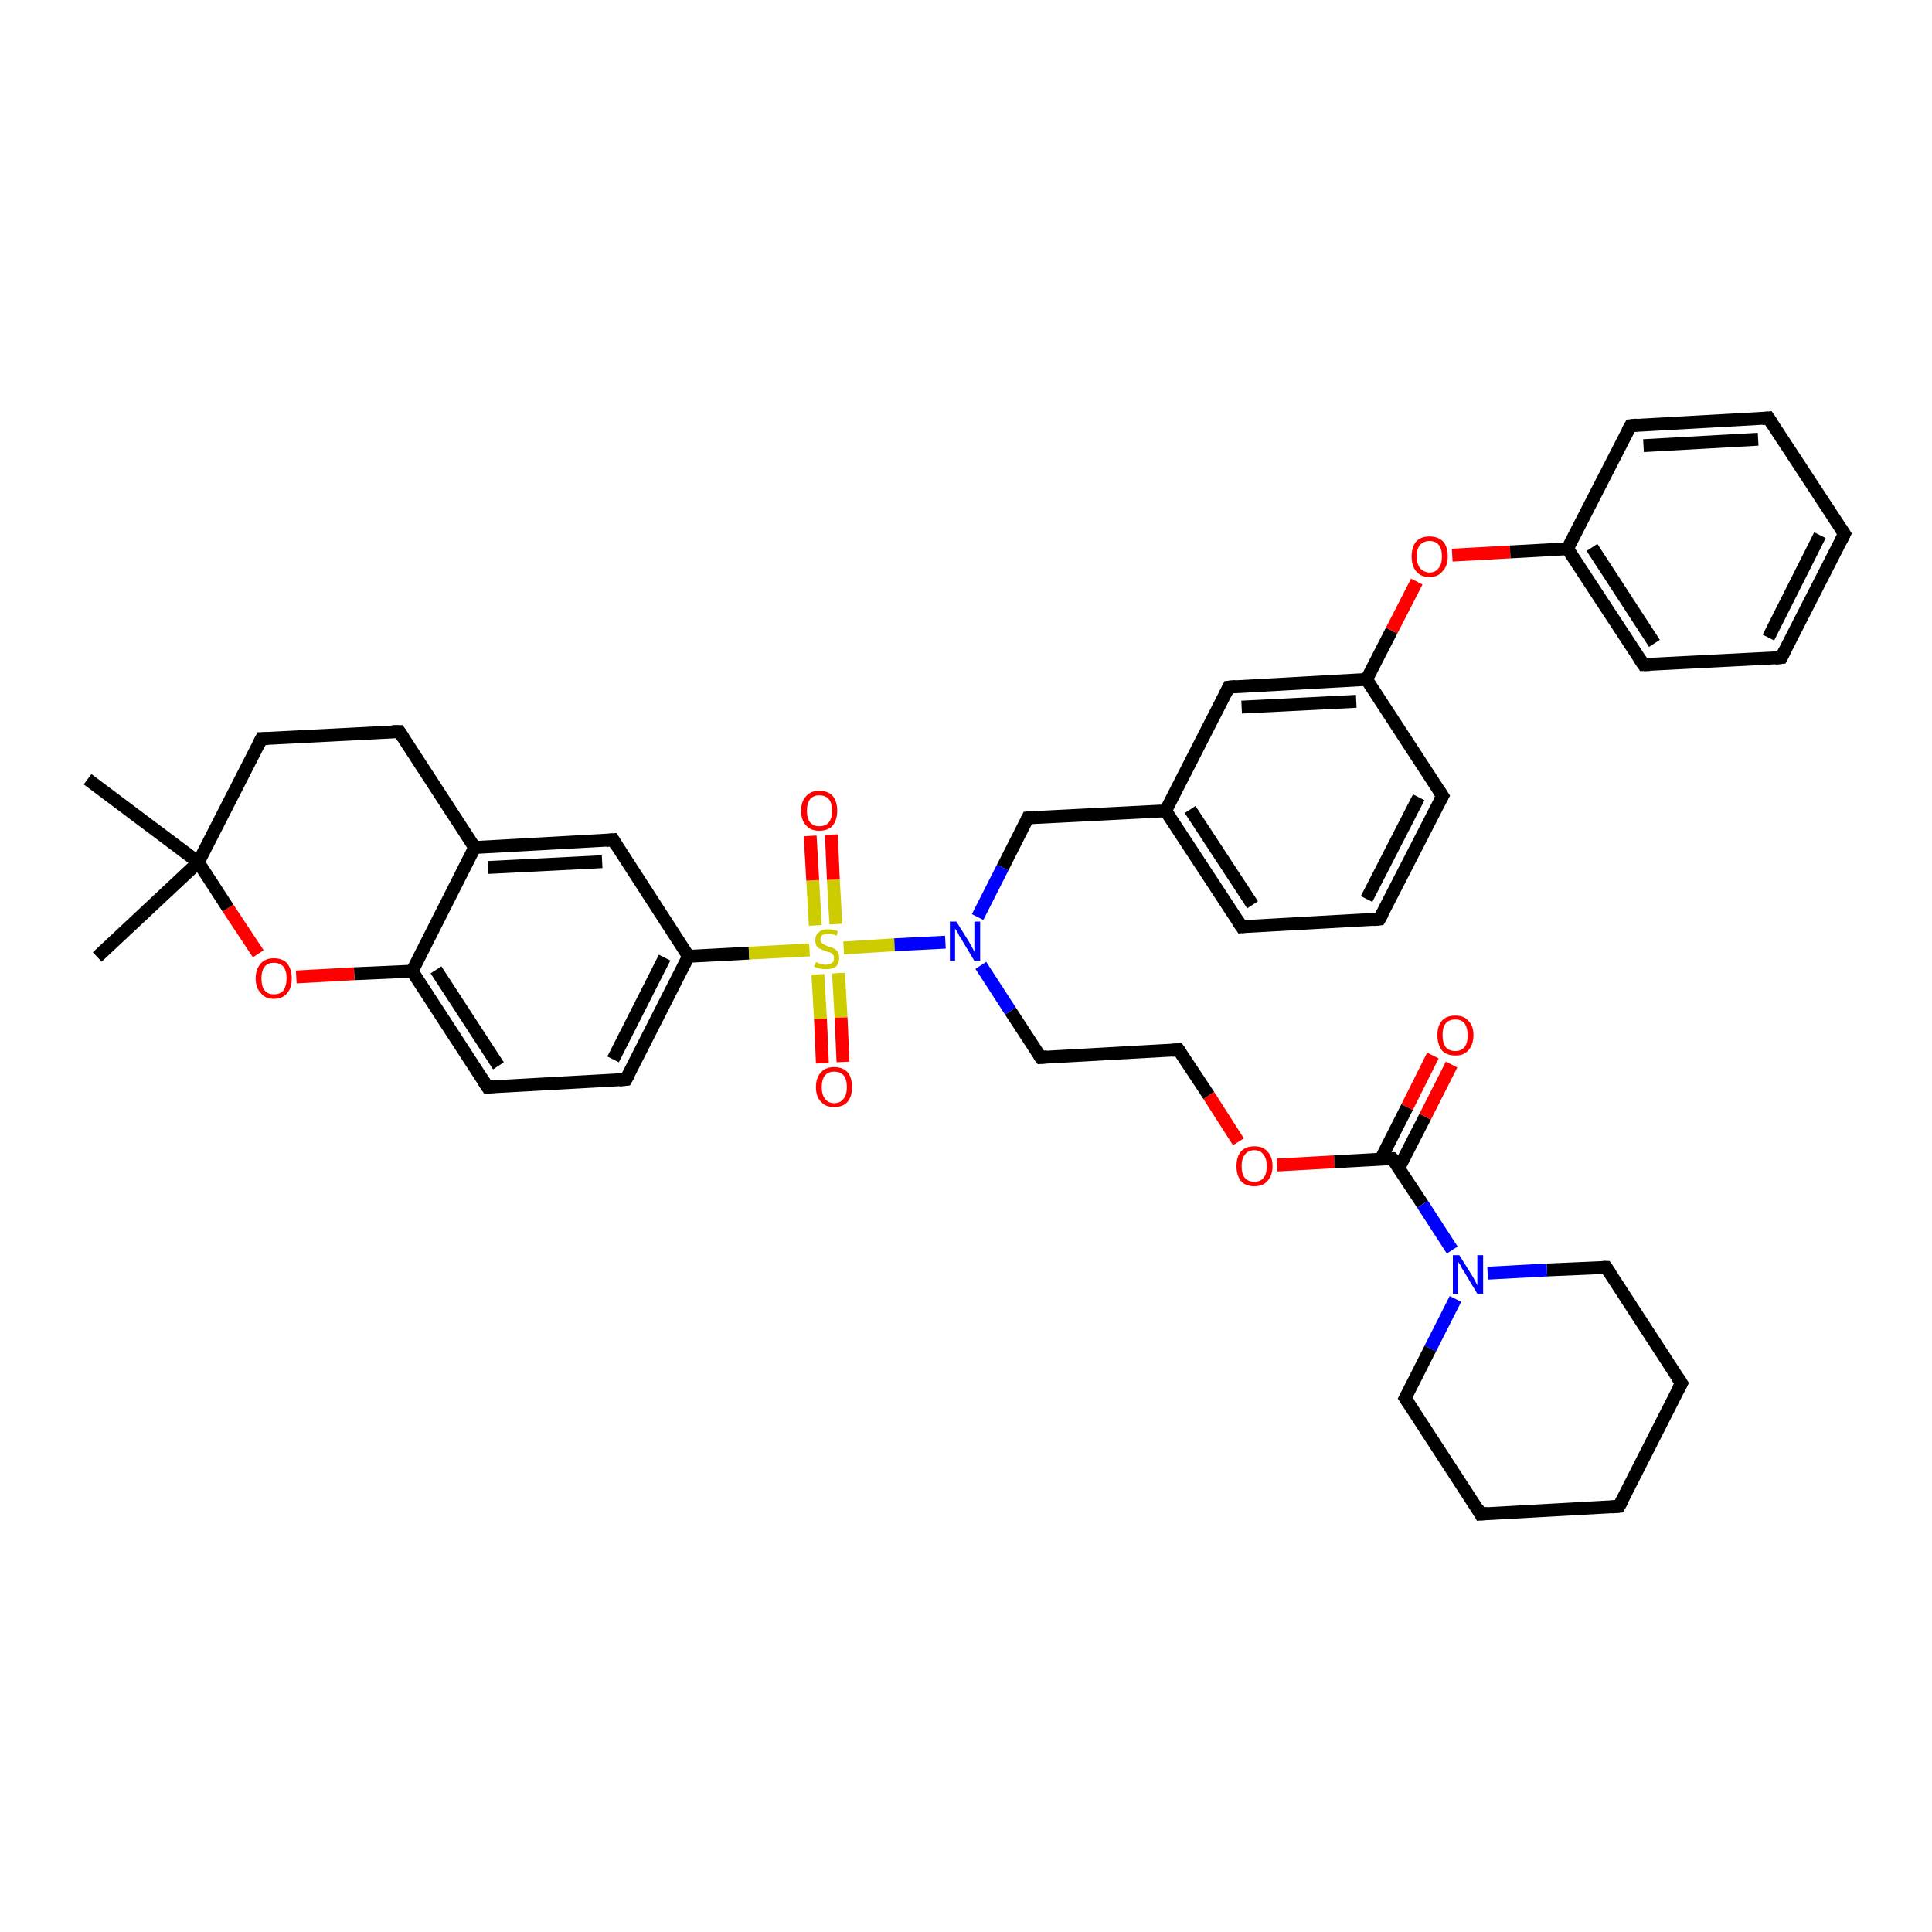 <?xml version='1.0' encoding='iso-8859-1'?>
<svg version='1.1' baseProfile='full'
              xmlns='http://www.w3.org/2000/svg'
                      xmlns:rdkit='http://www.rdkit.org/xml'
                      xmlns:xlink='http://www.w3.org/1999/xlink'
                  xml:space='preserve'
width='300px' height='300px' viewBox='0 0 300 300'>
<!-- END OF HEADER -->
<rect style='opacity:1.0;fill:#FFFFFF;stroke:none' width='300.0' height='300.0' x='0.0' y='0.0'> </rect>
<path class='bond-0 atom-0 atom-1' d='M 15.1,148.6 L 30.8,133.9' style='fill:none;fill-rule:evenodd;stroke:#000000;stroke-width:2.0px;stroke-linecap:butt;stroke-linejoin:miter;stroke-opacity:1' />
<path class='bond-1 atom-1 atom-2' d='M 30.8,133.9 L 13.6,121.0' style='fill:none;fill-rule:evenodd;stroke:#000000;stroke-width:2.0px;stroke-linecap:butt;stroke-linejoin:miter;stroke-opacity:1' />
<path class='bond-2 atom-1 atom-3' d='M 30.8,133.9 L 40.6,114.7' style='fill:none;fill-rule:evenodd;stroke:#000000;stroke-width:2.0px;stroke-linecap:butt;stroke-linejoin:miter;stroke-opacity:1' />
<path class='bond-3 atom-3 atom-4' d='M 40.6,114.7 L 62.0,113.6' style='fill:none;fill-rule:evenodd;stroke:#000000;stroke-width:2.0px;stroke-linecap:butt;stroke-linejoin:miter;stroke-opacity:1' />
<path class='bond-4 atom-4 atom-5' d='M 62.0,113.6 L 73.7,131.6' style='fill:none;fill-rule:evenodd;stroke:#000000;stroke-width:2.0px;stroke-linecap:butt;stroke-linejoin:miter;stroke-opacity:1' />
<path class='bond-5 atom-5 atom-6' d='M 73.7,131.6 L 95.2,130.4' style='fill:none;fill-rule:evenodd;stroke:#000000;stroke-width:2.0px;stroke-linecap:butt;stroke-linejoin:miter;stroke-opacity:1' />
<path class='bond-5 atom-5 atom-6' d='M 75.8,134.7 L 93.5,133.8' style='fill:none;fill-rule:evenodd;stroke:#000000;stroke-width:2.0px;stroke-linecap:butt;stroke-linejoin:miter;stroke-opacity:1' />
<path class='bond-6 atom-6 atom-7' d='M 95.2,130.4 L 106.9,148.5' style='fill:none;fill-rule:evenodd;stroke:#000000;stroke-width:2.0px;stroke-linecap:butt;stroke-linejoin:miter;stroke-opacity:1' />
<path class='bond-7 atom-7 atom-8' d='M 106.9,148.5 L 97.2,167.6' style='fill:none;fill-rule:evenodd;stroke:#000000;stroke-width:2.0px;stroke-linecap:butt;stroke-linejoin:miter;stroke-opacity:1' />
<path class='bond-7 atom-7 atom-8' d='M 103.2,148.7 L 95.2,164.5' style='fill:none;fill-rule:evenodd;stroke:#000000;stroke-width:2.0px;stroke-linecap:butt;stroke-linejoin:miter;stroke-opacity:1' />
<path class='bond-8 atom-8 atom-9' d='M 97.2,167.6 L 75.7,168.8' style='fill:none;fill-rule:evenodd;stroke:#000000;stroke-width:2.0px;stroke-linecap:butt;stroke-linejoin:miter;stroke-opacity:1' />
<path class='bond-9 atom-9 atom-10' d='M 75.7,168.8 L 64.0,150.8' style='fill:none;fill-rule:evenodd;stroke:#000000;stroke-width:2.0px;stroke-linecap:butt;stroke-linejoin:miter;stroke-opacity:1' />
<path class='bond-9 atom-9 atom-10' d='M 77.4,165.5 L 67.7,150.6' style='fill:none;fill-rule:evenodd;stroke:#000000;stroke-width:2.0px;stroke-linecap:butt;stroke-linejoin:miter;stroke-opacity:1' />
<path class='bond-10 atom-10 atom-11' d='M 64.0,150.8 L 55.0,151.2' style='fill:none;fill-rule:evenodd;stroke:#000000;stroke-width:2.0px;stroke-linecap:butt;stroke-linejoin:miter;stroke-opacity:1' />
<path class='bond-10 atom-10 atom-11' d='M 55.0,151.2 L 46.0,151.7' style='fill:none;fill-rule:evenodd;stroke:#FF0000;stroke-width:2.0px;stroke-linecap:butt;stroke-linejoin:miter;stroke-opacity:1' />
<path class='bond-11 atom-7 atom-12' d='M 106.9,148.5 L 116.3,148.0' style='fill:none;fill-rule:evenodd;stroke:#000000;stroke-width:2.0px;stroke-linecap:butt;stroke-linejoin:miter;stroke-opacity:1' />
<path class='bond-11 atom-7 atom-12' d='M 116.3,148.0 L 125.7,147.5' style='fill:none;fill-rule:evenodd;stroke:#CCCC00;stroke-width:2.0px;stroke-linecap:butt;stroke-linejoin:miter;stroke-opacity:1' />
<path class='bond-12 atom-12 atom-13' d='M 127.0,151.3 L 127.4,158.2' style='fill:none;fill-rule:evenodd;stroke:#CCCC00;stroke-width:2.0px;stroke-linecap:butt;stroke-linejoin:miter;stroke-opacity:1' />
<path class='bond-12 atom-12 atom-13' d='M 127.4,158.2 L 127.7,165.1' style='fill:none;fill-rule:evenodd;stroke:#FF0000;stroke-width:2.0px;stroke-linecap:butt;stroke-linejoin:miter;stroke-opacity:1' />
<path class='bond-12 atom-12 atom-13' d='M 130.2,151.1 L 130.6,158.0' style='fill:none;fill-rule:evenodd;stroke:#CCCC00;stroke-width:2.0px;stroke-linecap:butt;stroke-linejoin:miter;stroke-opacity:1' />
<path class='bond-12 atom-12 atom-13' d='M 130.6,158.0 L 130.9,164.9' style='fill:none;fill-rule:evenodd;stroke:#FF0000;stroke-width:2.0px;stroke-linecap:butt;stroke-linejoin:miter;stroke-opacity:1' />
<path class='bond-13 atom-12 atom-14' d='M 129.8,143.5 L 129.4,136.6' style='fill:none;fill-rule:evenodd;stroke:#CCCC00;stroke-width:2.0px;stroke-linecap:butt;stroke-linejoin:miter;stroke-opacity:1' />
<path class='bond-13 atom-12 atom-14' d='M 129.4,136.6 L 129.1,129.6' style='fill:none;fill-rule:evenodd;stroke:#FF0000;stroke-width:2.0px;stroke-linecap:butt;stroke-linejoin:miter;stroke-opacity:1' />
<path class='bond-13 atom-12 atom-14' d='M 126.6,143.7 L 126.2,136.7' style='fill:none;fill-rule:evenodd;stroke:#CCCC00;stroke-width:2.0px;stroke-linecap:butt;stroke-linejoin:miter;stroke-opacity:1' />
<path class='bond-13 atom-12 atom-14' d='M 126.2,136.7 L 125.8,129.8' style='fill:none;fill-rule:evenodd;stroke:#FF0000;stroke-width:2.0px;stroke-linecap:butt;stroke-linejoin:miter;stroke-opacity:1' />
<path class='bond-14 atom-12 atom-15' d='M 131.0,147.2 L 138.9,146.7' style='fill:none;fill-rule:evenodd;stroke:#CCCC00;stroke-width:2.0px;stroke-linecap:butt;stroke-linejoin:miter;stroke-opacity:1' />
<path class='bond-14 atom-12 atom-15' d='M 138.9,146.7 L 146.8,146.3' style='fill:none;fill-rule:evenodd;stroke:#0000FF;stroke-width:2.0px;stroke-linecap:butt;stroke-linejoin:miter;stroke-opacity:1' />
<path class='bond-15 atom-15 atom-16' d='M 152.3,149.9 L 156.9,157.0' style='fill:none;fill-rule:evenodd;stroke:#0000FF;stroke-width:2.0px;stroke-linecap:butt;stroke-linejoin:miter;stroke-opacity:1' />
<path class='bond-15 atom-15 atom-16' d='M 156.9,157.0 L 161.6,164.2' style='fill:none;fill-rule:evenodd;stroke:#000000;stroke-width:2.0px;stroke-linecap:butt;stroke-linejoin:miter;stroke-opacity:1' />
<path class='bond-16 atom-16 atom-17' d='M 161.6,164.2 L 183.0,163.0' style='fill:none;fill-rule:evenodd;stroke:#000000;stroke-width:2.0px;stroke-linecap:butt;stroke-linejoin:miter;stroke-opacity:1' />
<path class='bond-17 atom-17 atom-18' d='M 183.0,163.0 L 187.7,170.1' style='fill:none;fill-rule:evenodd;stroke:#000000;stroke-width:2.0px;stroke-linecap:butt;stroke-linejoin:miter;stroke-opacity:1' />
<path class='bond-17 atom-17 atom-18' d='M 187.7,170.1 L 192.3,177.3' style='fill:none;fill-rule:evenodd;stroke:#FF0000;stroke-width:2.0px;stroke-linecap:butt;stroke-linejoin:miter;stroke-opacity:1' />
<path class='bond-18 atom-18 atom-19' d='M 198.3,180.9 L 207.2,180.4' style='fill:none;fill-rule:evenodd;stroke:#FF0000;stroke-width:2.0px;stroke-linecap:butt;stroke-linejoin:miter;stroke-opacity:1' />
<path class='bond-18 atom-18 atom-19' d='M 207.2,180.4 L 216.2,179.9' style='fill:none;fill-rule:evenodd;stroke:#000000;stroke-width:2.0px;stroke-linecap:butt;stroke-linejoin:miter;stroke-opacity:1' />
<path class='bond-19 atom-19 atom-20' d='M 217.2,181.4 L 221.3,173.4' style='fill:none;fill-rule:evenodd;stroke:#000000;stroke-width:2.0px;stroke-linecap:butt;stroke-linejoin:miter;stroke-opacity:1' />
<path class='bond-19 atom-19 atom-20' d='M 221.3,173.4 L 225.4,165.3' style='fill:none;fill-rule:evenodd;stroke:#FF0000;stroke-width:2.0px;stroke-linecap:butt;stroke-linejoin:miter;stroke-opacity:1' />
<path class='bond-19 atom-19 atom-20' d='M 214.4,180.0 L 218.5,171.9' style='fill:none;fill-rule:evenodd;stroke:#000000;stroke-width:2.0px;stroke-linecap:butt;stroke-linejoin:miter;stroke-opacity:1' />
<path class='bond-19 atom-19 atom-20' d='M 218.5,171.9 L 222.5,163.9' style='fill:none;fill-rule:evenodd;stroke:#FF0000;stroke-width:2.0px;stroke-linecap:butt;stroke-linejoin:miter;stroke-opacity:1' />
<path class='bond-20 atom-19 atom-21' d='M 216.2,179.9 L 220.9,187.0' style='fill:none;fill-rule:evenodd;stroke:#000000;stroke-width:2.0px;stroke-linecap:butt;stroke-linejoin:miter;stroke-opacity:1' />
<path class='bond-20 atom-19 atom-21' d='M 220.9,187.0 L 225.5,194.1' style='fill:none;fill-rule:evenodd;stroke:#0000FF;stroke-width:2.0px;stroke-linecap:butt;stroke-linejoin:miter;stroke-opacity:1' />
<path class='bond-21 atom-21 atom-22' d='M 226.0,201.7 L 222.1,209.4' style='fill:none;fill-rule:evenodd;stroke:#0000FF;stroke-width:2.0px;stroke-linecap:butt;stroke-linejoin:miter;stroke-opacity:1' />
<path class='bond-21 atom-21 atom-22' d='M 222.1,209.4 L 218.2,217.1' style='fill:none;fill-rule:evenodd;stroke:#000000;stroke-width:2.0px;stroke-linecap:butt;stroke-linejoin:miter;stroke-opacity:1' />
<path class='bond-22 atom-22 atom-23' d='M 218.2,217.1 L 229.9,235.1' style='fill:none;fill-rule:evenodd;stroke:#000000;stroke-width:2.0px;stroke-linecap:butt;stroke-linejoin:miter;stroke-opacity:1' />
<path class='bond-23 atom-23 atom-24' d='M 229.9,235.1 L 251.4,233.9' style='fill:none;fill-rule:evenodd;stroke:#000000;stroke-width:2.0px;stroke-linecap:butt;stroke-linejoin:miter;stroke-opacity:1' />
<path class='bond-24 atom-24 atom-25' d='M 251.4,233.9 L 261.1,214.8' style='fill:none;fill-rule:evenodd;stroke:#000000;stroke-width:2.0px;stroke-linecap:butt;stroke-linejoin:miter;stroke-opacity:1' />
<path class='bond-25 atom-25 atom-26' d='M 261.1,214.8 L 249.4,196.8' style='fill:none;fill-rule:evenodd;stroke:#000000;stroke-width:2.0px;stroke-linecap:butt;stroke-linejoin:miter;stroke-opacity:1' />
<path class='bond-26 atom-15 atom-27' d='M 151.8,142.4 L 155.7,134.7' style='fill:none;fill-rule:evenodd;stroke:#0000FF;stroke-width:2.0px;stroke-linecap:butt;stroke-linejoin:miter;stroke-opacity:1' />
<path class='bond-26 atom-15 atom-27' d='M 155.7,134.7 L 159.6,127.0' style='fill:none;fill-rule:evenodd;stroke:#000000;stroke-width:2.0px;stroke-linecap:butt;stroke-linejoin:miter;stroke-opacity:1' />
<path class='bond-27 atom-27 atom-28' d='M 159.6,127.0 L 181.0,125.9' style='fill:none;fill-rule:evenodd;stroke:#000000;stroke-width:2.0px;stroke-linecap:butt;stroke-linejoin:miter;stroke-opacity:1' />
<path class='bond-28 atom-28 atom-29' d='M 181.0,125.9 L 192.8,143.9' style='fill:none;fill-rule:evenodd;stroke:#000000;stroke-width:2.0px;stroke-linecap:butt;stroke-linejoin:miter;stroke-opacity:1' />
<path class='bond-28 atom-28 atom-29' d='M 184.8,125.7 L 194.5,140.5' style='fill:none;fill-rule:evenodd;stroke:#000000;stroke-width:2.0px;stroke-linecap:butt;stroke-linejoin:miter;stroke-opacity:1' />
<path class='bond-29 atom-29 atom-30' d='M 192.8,143.9 L 214.2,142.7' style='fill:none;fill-rule:evenodd;stroke:#000000;stroke-width:2.0px;stroke-linecap:butt;stroke-linejoin:miter;stroke-opacity:1' />
<path class='bond-30 atom-30 atom-31' d='M 214.2,142.7 L 224.0,123.6' style='fill:none;fill-rule:evenodd;stroke:#000000;stroke-width:2.0px;stroke-linecap:butt;stroke-linejoin:miter;stroke-opacity:1' />
<path class='bond-30 atom-30 atom-31' d='M 212.2,139.6 L 220.3,123.8' style='fill:none;fill-rule:evenodd;stroke:#000000;stroke-width:2.0px;stroke-linecap:butt;stroke-linejoin:miter;stroke-opacity:1' />
<path class='bond-31 atom-31 atom-32' d='M 224.0,123.6 L 212.2,105.5' style='fill:none;fill-rule:evenodd;stroke:#000000;stroke-width:2.0px;stroke-linecap:butt;stroke-linejoin:miter;stroke-opacity:1' />
<path class='bond-32 atom-32 atom-33' d='M 212.2,105.5 L 216.1,97.9' style='fill:none;fill-rule:evenodd;stroke:#000000;stroke-width:2.0px;stroke-linecap:butt;stroke-linejoin:miter;stroke-opacity:1' />
<path class='bond-32 atom-32 atom-33' d='M 216.1,97.9 L 220.0,90.3' style='fill:none;fill-rule:evenodd;stroke:#FF0000;stroke-width:2.0px;stroke-linecap:butt;stroke-linejoin:miter;stroke-opacity:1' />
<path class='bond-33 atom-33 atom-34' d='M 225.5,86.2 L 234.5,85.7' style='fill:none;fill-rule:evenodd;stroke:#FF0000;stroke-width:2.0px;stroke-linecap:butt;stroke-linejoin:miter;stroke-opacity:1' />
<path class='bond-33 atom-33 atom-34' d='M 234.5,85.7 L 243.4,85.2' style='fill:none;fill-rule:evenodd;stroke:#000000;stroke-width:2.0px;stroke-linecap:butt;stroke-linejoin:miter;stroke-opacity:1' />
<path class='bond-34 atom-34 atom-35' d='M 243.4,85.2 L 255.2,103.2' style='fill:none;fill-rule:evenodd;stroke:#000000;stroke-width:2.0px;stroke-linecap:butt;stroke-linejoin:miter;stroke-opacity:1' />
<path class='bond-34 atom-34 atom-35' d='M 247.2,85.0 L 256.9,99.9' style='fill:none;fill-rule:evenodd;stroke:#000000;stroke-width:2.0px;stroke-linecap:butt;stroke-linejoin:miter;stroke-opacity:1' />
<path class='bond-35 atom-35 atom-36' d='M 255.2,103.2 L 276.6,102.1' style='fill:none;fill-rule:evenodd;stroke:#000000;stroke-width:2.0px;stroke-linecap:butt;stroke-linejoin:miter;stroke-opacity:1' />
<path class='bond-36 atom-36 atom-37' d='M 276.6,102.1 L 286.4,82.9' style='fill:none;fill-rule:evenodd;stroke:#000000;stroke-width:2.0px;stroke-linecap:butt;stroke-linejoin:miter;stroke-opacity:1' />
<path class='bond-36 atom-36 atom-37' d='M 274.6,99.0 L 282.6,83.1' style='fill:none;fill-rule:evenodd;stroke:#000000;stroke-width:2.0px;stroke-linecap:butt;stroke-linejoin:miter;stroke-opacity:1' />
<path class='bond-37 atom-37 atom-38' d='M 286.4,82.9 L 274.6,64.9' style='fill:none;fill-rule:evenodd;stroke:#000000;stroke-width:2.0px;stroke-linecap:butt;stroke-linejoin:miter;stroke-opacity:1' />
<path class='bond-38 atom-38 atom-39' d='M 274.6,64.9 L 253.2,66.1' style='fill:none;fill-rule:evenodd;stroke:#000000;stroke-width:2.0px;stroke-linecap:butt;stroke-linejoin:miter;stroke-opacity:1' />
<path class='bond-38 atom-38 atom-39' d='M 273.0,68.2 L 255.2,69.2' style='fill:none;fill-rule:evenodd;stroke:#000000;stroke-width:2.0px;stroke-linecap:butt;stroke-linejoin:miter;stroke-opacity:1' />
<path class='bond-39 atom-32 atom-40' d='M 212.2,105.5 L 190.8,106.7' style='fill:none;fill-rule:evenodd;stroke:#000000;stroke-width:2.0px;stroke-linecap:butt;stroke-linejoin:miter;stroke-opacity:1' />
<path class='bond-39 atom-32 atom-40' d='M 210.6,108.9 L 192.8,109.8' style='fill:none;fill-rule:evenodd;stroke:#000000;stroke-width:2.0px;stroke-linecap:butt;stroke-linejoin:miter;stroke-opacity:1' />
<path class='bond-40 atom-11 atom-1' d='M 40.1,148.1 L 35.4,141.0' style='fill:none;fill-rule:evenodd;stroke:#FF0000;stroke-width:2.0px;stroke-linecap:butt;stroke-linejoin:miter;stroke-opacity:1' />
<path class='bond-40 atom-11 atom-1' d='M 35.4,141.0 L 30.8,133.9' style='fill:none;fill-rule:evenodd;stroke:#000000;stroke-width:2.0px;stroke-linecap:butt;stroke-linejoin:miter;stroke-opacity:1' />
<path class='bond-41 atom-26 atom-21' d='M 249.4,196.8 L 240.2,197.2' style='fill:none;fill-rule:evenodd;stroke:#000000;stroke-width:2.0px;stroke-linecap:butt;stroke-linejoin:miter;stroke-opacity:1' />
<path class='bond-41 atom-26 atom-21' d='M 240.2,197.2 L 231.0,197.7' style='fill:none;fill-rule:evenodd;stroke:#0000FF;stroke-width:2.0px;stroke-linecap:butt;stroke-linejoin:miter;stroke-opacity:1' />
<path class='bond-42 atom-40 atom-28' d='M 190.8,106.7 L 181.0,125.9' style='fill:none;fill-rule:evenodd;stroke:#000000;stroke-width:2.0px;stroke-linecap:butt;stroke-linejoin:miter;stroke-opacity:1' />
<path class='bond-43 atom-10 atom-5' d='M 64.0,150.8 L 73.7,131.6' style='fill:none;fill-rule:evenodd;stroke:#000000;stroke-width:2.0px;stroke-linecap:butt;stroke-linejoin:miter;stroke-opacity:1' />
<path class='bond-44 atom-39 atom-34' d='M 253.2,66.1 L 243.4,85.2' style='fill:none;fill-rule:evenodd;stroke:#000000;stroke-width:2.0px;stroke-linecap:butt;stroke-linejoin:miter;stroke-opacity:1' />
<path d='M 40.1,115.7 L 40.6,114.7 L 41.6,114.7' style='fill:none;stroke:#000000;stroke-width:2.0px;stroke-linecap:butt;stroke-linejoin:miter;stroke-opacity:1;' />
<path d='M 60.9,113.6 L 62.0,113.6 L 62.6,114.5' style='fill:none;stroke:#000000;stroke-width:2.0px;stroke-linecap:butt;stroke-linejoin:miter;stroke-opacity:1;' />
<path d='M 94.1,130.5 L 95.2,130.4 L 95.8,131.4' style='fill:none;stroke:#000000;stroke-width:2.0px;stroke-linecap:butt;stroke-linejoin:miter;stroke-opacity:1;' />
<path d='M 97.7,166.7 L 97.2,167.6 L 96.1,167.7' style='fill:none;stroke:#000000;stroke-width:2.0px;stroke-linecap:butt;stroke-linejoin:miter;stroke-opacity:1;' />
<path d='M 76.8,168.7 L 75.7,168.8 L 75.1,167.9' style='fill:none;stroke:#000000;stroke-width:2.0px;stroke-linecap:butt;stroke-linejoin:miter;stroke-opacity:1;' />
<path d='M 161.3,163.8 L 161.6,164.2 L 162.6,164.1' style='fill:none;stroke:#000000;stroke-width:2.0px;stroke-linecap:butt;stroke-linejoin:miter;stroke-opacity:1;' />
<path d='M 182.0,163.1 L 183.0,163.0 L 183.3,163.4' style='fill:none;stroke:#000000;stroke-width:2.0px;stroke-linecap:butt;stroke-linejoin:miter;stroke-opacity:1;' />
<path d='M 215.8,179.9 L 216.2,179.9 L 216.5,180.2' style='fill:none;stroke:#000000;stroke-width:2.0px;stroke-linecap:butt;stroke-linejoin:miter;stroke-opacity:1;' />
<path d='M 218.4,216.7 L 218.2,217.1 L 218.8,218.0' style='fill:none;stroke:#000000;stroke-width:2.0px;stroke-linecap:butt;stroke-linejoin:miter;stroke-opacity:1;' />
<path d='M 229.4,234.2 L 229.9,235.1 L 231.0,235.0' style='fill:none;stroke:#000000;stroke-width:2.0px;stroke-linecap:butt;stroke-linejoin:miter;stroke-opacity:1;' />
<path d='M 250.3,234.0 L 251.4,233.9 L 251.9,233.0' style='fill:none;stroke:#000000;stroke-width:2.0px;stroke-linecap:butt;stroke-linejoin:miter;stroke-opacity:1;' />
<path d='M 260.6,215.7 L 261.1,214.8 L 260.5,213.9' style='fill:none;stroke:#000000;stroke-width:2.0px;stroke-linecap:butt;stroke-linejoin:miter;stroke-opacity:1;' />
<path d='M 250.0,197.7 L 249.4,196.8 L 248.9,196.8' style='fill:none;stroke:#000000;stroke-width:2.0px;stroke-linecap:butt;stroke-linejoin:miter;stroke-opacity:1;' />
<path d='M 159.4,127.4 L 159.6,127.0 L 160.7,126.9' style='fill:none;stroke:#000000;stroke-width:2.0px;stroke-linecap:butt;stroke-linejoin:miter;stroke-opacity:1;' />
<path d='M 192.2,143.0 L 192.8,143.9 L 193.8,143.8' style='fill:none;stroke:#000000;stroke-width:2.0px;stroke-linecap:butt;stroke-linejoin:miter;stroke-opacity:1;' />
<path d='M 213.2,142.8 L 214.2,142.7 L 214.7,141.8' style='fill:none;stroke:#000000;stroke-width:2.0px;stroke-linecap:butt;stroke-linejoin:miter;stroke-opacity:1;' />
<path d='M 223.5,124.5 L 224.0,123.6 L 223.4,122.7' style='fill:none;stroke:#000000;stroke-width:2.0px;stroke-linecap:butt;stroke-linejoin:miter;stroke-opacity:1;' />
<path d='M 254.6,102.3 L 255.2,103.2 L 256.2,103.2' style='fill:none;stroke:#000000;stroke-width:2.0px;stroke-linecap:butt;stroke-linejoin:miter;stroke-opacity:1;' />
<path d='M 275.6,102.2 L 276.6,102.1 L 277.1,101.1' style='fill:none;stroke:#000000;stroke-width:2.0px;stroke-linecap:butt;stroke-linejoin:miter;stroke-opacity:1;' />
<path d='M 285.9,83.9 L 286.4,82.9 L 285.8,82.0' style='fill:none;stroke:#000000;stroke-width:2.0px;stroke-linecap:butt;stroke-linejoin:miter;stroke-opacity:1;' />
<path d='M 275.2,65.8 L 274.6,64.9 L 273.6,65.0' style='fill:none;stroke:#000000;stroke-width:2.0px;stroke-linecap:butt;stroke-linejoin:miter;stroke-opacity:1;' />
<path d='M 254.2,66.0 L 253.2,66.1 L 252.7,67.0' style='fill:none;stroke:#000000;stroke-width:2.0px;stroke-linecap:butt;stroke-linejoin:miter;stroke-opacity:1;' />
<path d='M 191.9,106.6 L 190.8,106.7 L 190.3,107.7' style='fill:none;stroke:#000000;stroke-width:2.0px;stroke-linecap:butt;stroke-linejoin:miter;stroke-opacity:1;' />
<path class='atom-11' d='M 39.7 151.9
Q 39.7 150.5, 40.5 149.6
Q 41.2 148.8, 42.5 148.8
Q 43.9 148.8, 44.6 149.6
Q 45.3 150.5, 45.3 151.9
Q 45.3 153.4, 44.6 154.2
Q 43.9 155.1, 42.5 155.1
Q 41.2 155.1, 40.5 154.2
Q 39.7 153.4, 39.7 151.9
M 42.5 154.4
Q 43.5 154.4, 44.0 153.8
Q 44.5 153.1, 44.5 151.9
Q 44.5 150.7, 44.0 150.1
Q 43.5 149.5, 42.5 149.5
Q 41.6 149.5, 41.1 150.1
Q 40.6 150.7, 40.6 151.9
Q 40.6 153.2, 41.1 153.8
Q 41.6 154.4, 42.5 154.4
' fill='#FF0000'/>
<path class='atom-12' d='M 126.7 149.4
Q 126.7 149.4, 127.0 149.5
Q 127.3 149.7, 127.6 149.7
Q 127.9 149.8, 128.2 149.8
Q 128.8 149.8, 129.2 149.5
Q 129.5 149.3, 129.5 148.8
Q 129.5 148.4, 129.3 148.2
Q 129.2 148.0, 128.9 147.9
Q 128.6 147.8, 128.2 147.7
Q 127.7 147.5, 127.3 147.3
Q 127.0 147.2, 126.8 146.9
Q 126.6 146.5, 126.6 146.0
Q 126.6 145.2, 127.1 144.8
Q 127.6 144.3, 128.6 144.3
Q 129.3 144.3, 130.1 144.6
L 129.9 145.3
Q 129.2 145.0, 128.7 145.0
Q 128.1 145.0, 127.7 145.2
Q 127.4 145.5, 127.4 145.9
Q 127.4 146.2, 127.6 146.4
Q 127.8 146.6, 128.0 146.7
Q 128.2 146.8, 128.7 147.0
Q 129.2 147.1, 129.5 147.3
Q 129.9 147.5, 130.1 147.8
Q 130.3 148.2, 130.3 148.8
Q 130.3 149.6, 129.8 150.1
Q 129.2 150.5, 128.3 150.5
Q 127.7 150.5, 127.3 150.4
Q 126.9 150.3, 126.4 150.1
L 126.7 149.4
' fill='#CCCC00'/>
<path class='atom-13' d='M 126.7 168.8
Q 126.7 167.3, 127.5 166.5
Q 128.2 165.7, 129.5 165.7
Q 130.9 165.7, 131.6 166.5
Q 132.3 167.3, 132.3 168.8
Q 132.3 170.3, 131.6 171.1
Q 130.9 171.9, 129.5 171.9
Q 128.2 171.9, 127.5 171.1
Q 126.7 170.3, 126.7 168.8
M 129.5 171.3
Q 130.5 171.3, 131.0 170.6
Q 131.5 170.0, 131.5 168.8
Q 131.5 167.6, 131.0 167.0
Q 130.5 166.4, 129.5 166.4
Q 128.6 166.4, 128.1 167.0
Q 127.6 167.6, 127.6 168.8
Q 127.6 170.0, 128.1 170.6
Q 128.6 171.3, 129.5 171.3
' fill='#FF0000'/>
<path class='atom-14' d='M 124.4 125.9
Q 124.4 124.4, 125.2 123.6
Q 125.9 122.8, 127.2 122.8
Q 128.6 122.8, 129.3 123.6
Q 130.0 124.4, 130.0 125.9
Q 130.0 127.3, 129.3 128.2
Q 128.6 129.0, 127.2 129.0
Q 125.9 129.0, 125.2 128.2
Q 124.4 127.4, 124.4 125.9
M 127.2 128.3
Q 128.2 128.3, 128.7 127.7
Q 129.2 127.1, 129.2 125.9
Q 129.2 124.7, 128.7 124.1
Q 128.2 123.5, 127.2 123.5
Q 126.3 123.5, 125.8 124.1
Q 125.3 124.7, 125.3 125.9
Q 125.3 127.1, 125.8 127.7
Q 126.3 128.3, 127.2 128.3
' fill='#FF0000'/>
<path class='atom-15' d='M 148.5 143.1
L 150.5 146.3
Q 150.7 146.7, 151.0 147.2
Q 151.3 147.8, 151.3 147.8
L 151.3 143.1
L 152.2 143.1
L 152.2 149.2
L 151.3 149.2
L 149.2 145.7
Q 148.9 145.3, 148.7 144.8
Q 148.4 144.3, 148.3 144.2
L 148.3 149.2
L 147.5 149.2
L 147.5 143.1
L 148.5 143.1
' fill='#0000FF'/>
<path class='atom-18' d='M 192.0 181.1
Q 192.0 179.6, 192.7 178.8
Q 193.4 178.0, 194.8 178.0
Q 196.1 178.0, 196.8 178.8
Q 197.6 179.6, 197.6 181.1
Q 197.6 182.5, 196.8 183.4
Q 196.1 184.2, 194.8 184.2
Q 193.4 184.2, 192.7 183.4
Q 192.0 182.5, 192.0 181.1
M 194.8 183.5
Q 195.7 183.5, 196.2 182.9
Q 196.7 182.3, 196.7 181.1
Q 196.7 179.9, 196.2 179.3
Q 195.7 178.6, 194.8 178.6
Q 193.8 178.6, 193.3 179.3
Q 192.8 179.9, 192.8 181.1
Q 192.8 182.3, 193.3 182.9
Q 193.8 183.5, 194.8 183.5
' fill='#FF0000'/>
<path class='atom-20' d='M 223.2 160.7
Q 223.2 159.3, 223.9 158.5
Q 224.6 157.7, 226.0 157.7
Q 227.3 157.7, 228.0 158.5
Q 228.8 159.3, 228.8 160.7
Q 228.8 162.2, 228.0 163.1
Q 227.3 163.9, 226.0 163.9
Q 224.6 163.9, 223.9 163.1
Q 223.2 162.2, 223.2 160.7
M 226.0 163.2
Q 226.9 163.2, 227.4 162.6
Q 227.9 162.0, 227.9 160.7
Q 227.9 159.6, 227.4 158.9
Q 226.9 158.3, 226.0 158.3
Q 225.0 158.3, 224.5 158.9
Q 224.0 159.5, 224.0 160.7
Q 224.0 162.0, 224.5 162.6
Q 225.0 163.2, 226.0 163.2
' fill='#FF0000'/>
<path class='atom-21' d='M 226.6 194.9
L 228.6 198.1
Q 228.8 198.4, 229.1 199.0
Q 229.4 199.6, 229.4 199.6
L 229.4 194.9
L 230.3 194.9
L 230.3 200.9
L 229.4 200.9
L 227.3 197.4
Q 227.0 197.0, 226.8 196.5
Q 226.5 196.1, 226.4 195.9
L 226.4 200.9
L 225.6 200.9
L 225.6 194.9
L 226.6 194.9
' fill='#0000FF'/>
<path class='atom-33' d='M 219.2 86.4
Q 219.2 84.9, 219.9 84.1
Q 220.6 83.3, 222.0 83.3
Q 223.3 83.3, 224.1 84.1
Q 224.8 84.9, 224.8 86.4
Q 224.8 87.9, 224.0 88.7
Q 223.3 89.6, 222.0 89.6
Q 220.6 89.6, 219.9 88.7
Q 219.2 87.9, 219.2 86.4
M 222.0 88.9
Q 222.9 88.9, 223.4 88.2
Q 223.9 87.6, 223.9 86.4
Q 223.9 85.2, 223.4 84.6
Q 222.9 84.0, 222.0 84.0
Q 221.1 84.0, 220.5 84.6
Q 220.0 85.2, 220.0 86.4
Q 220.0 87.6, 220.5 88.2
Q 221.1 88.9, 222.0 88.9
' fill='#FF0000'/>
</svg>
